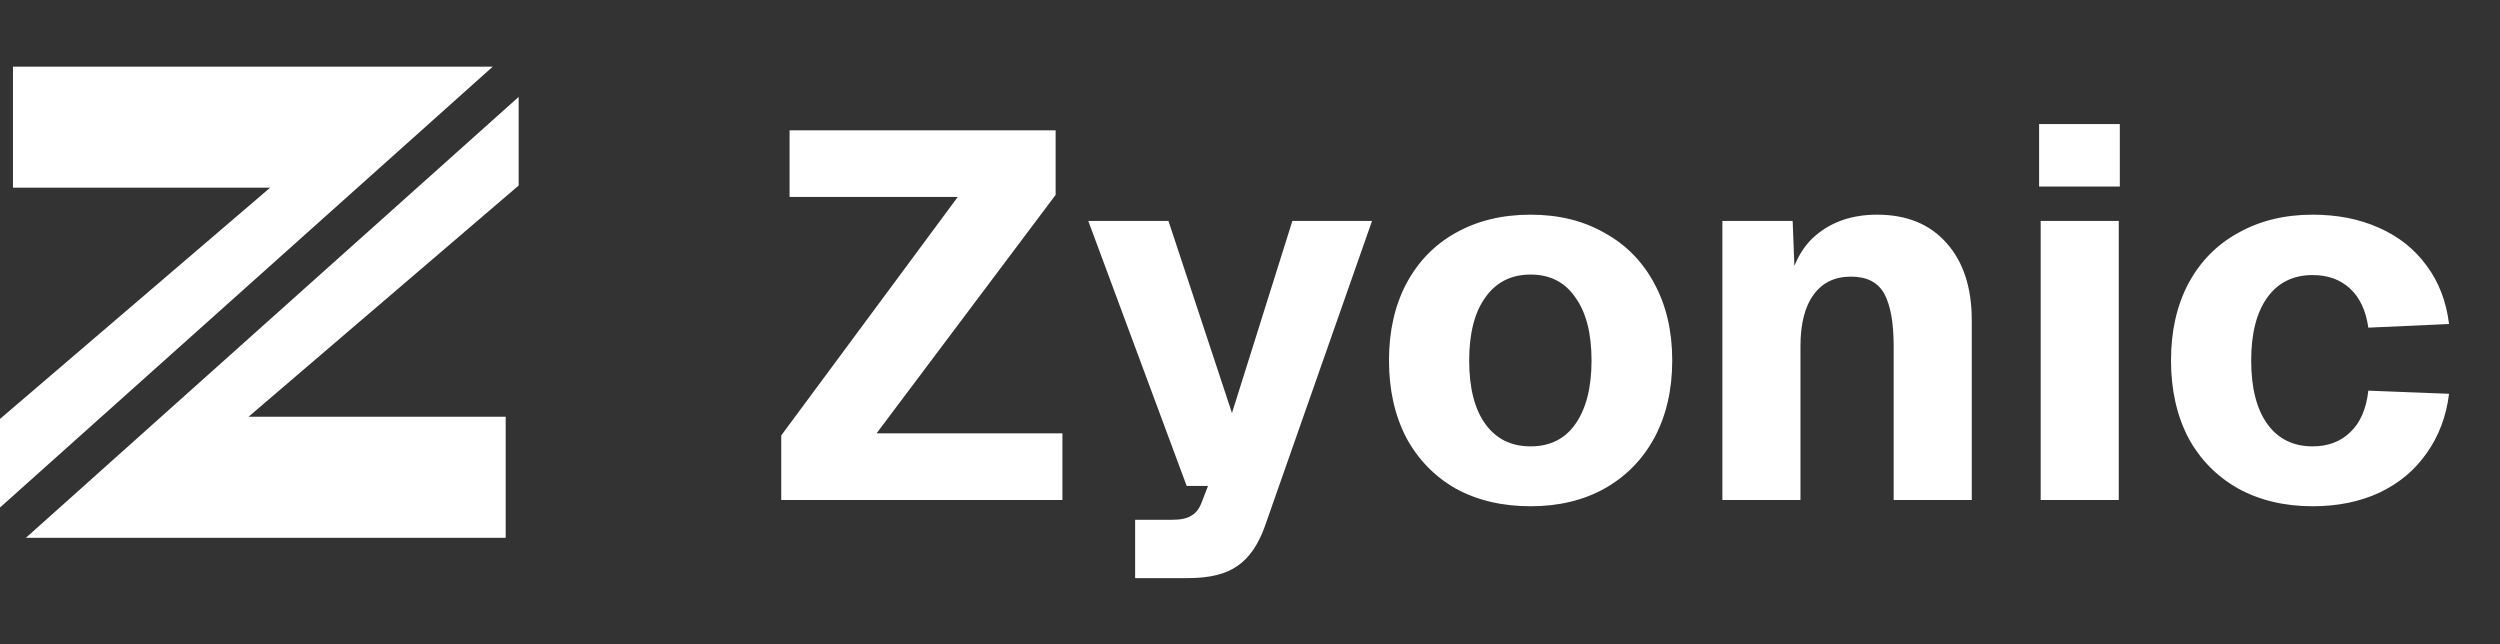 <svg width="225" height="58" viewBox="0 0 225 58" fill="none" xmlns="http://www.w3.org/2000/svg">
<rect x="0" y="0" width="225" height="58" fill="#333333" stroke="none"/>
<path d="M70.312 39.189L86.198 17.727H71.062V11.729H95.007V17.54L78.888 39.002H95.617V45H70.312V39.189ZM102.162 46.781H105.489C106.27 46.781 106.848 46.656 107.223 46.406C107.629 46.187 107.941 45.781 108.16 45.187L108.722 43.735H106.801L97.945 19.883H105.161L110.878 37.174L116.314 19.883H123.483L113.83 47.39C113.236 49.046 112.409 50.233 111.346 50.951C110.316 51.67 108.847 52.029 106.942 52.029H102.162V46.781ZM137.755 45.562C135.194 45.562 132.944 45.031 131.008 43.969C129.102 42.876 127.618 41.345 126.556 39.377C125.525 37.377 125.009 35.066 125.009 32.441C125.009 29.817 125.525 27.521 126.556 25.553C127.618 23.554 129.102 22.023 131.008 20.961C132.944 19.867 135.194 19.321 137.755 19.321C140.286 19.321 142.504 19.867 144.409 20.961C146.346 22.023 147.846 23.554 148.908 25.553C149.97 27.521 150.501 29.817 150.501 32.441C150.501 35.066 149.97 37.377 148.908 39.377C147.846 41.345 146.346 42.876 144.409 43.969C142.504 45.031 140.286 45.562 137.755 45.562ZM137.755 40.173C139.505 40.173 140.848 39.502 141.785 38.158C142.754 36.784 143.238 34.878 143.238 32.441C143.238 30.005 142.754 28.115 141.785 26.771C140.848 25.397 139.505 24.71 137.755 24.71C136.006 24.71 134.647 25.397 133.679 26.771C132.71 28.115 132.226 30.005 132.226 32.441C132.226 34.91 132.71 36.815 133.679 38.158C134.647 39.502 136.006 40.173 137.755 40.173ZM155.013 19.883H161.339L161.62 27.24L160.73 27.006C161.074 24.35 161.964 22.413 163.401 21.195C164.869 19.945 166.712 19.321 168.93 19.321C171.617 19.321 173.71 20.18 175.21 21.898C176.709 23.585 177.459 25.897 177.459 28.833V45H170.43V31.176C170.43 29.052 170.149 27.474 169.587 26.443C169.024 25.413 168.025 24.897 166.587 24.897C165.119 24.897 163.995 25.444 163.214 26.537C162.433 27.599 162.042 29.146 162.042 31.176V45H155.013V19.883ZM183.66 19.883H190.689V45H183.66V19.883ZM183.519 11.167H190.783V16.79H183.519V11.167ZM208.137 45.562C205.606 45.562 203.373 45.031 201.436 43.969C199.499 42.876 198 41.345 196.937 39.377C195.906 37.377 195.391 35.066 195.391 32.441C195.391 29.817 195.906 27.521 196.937 25.553C198 23.554 199.499 22.023 201.436 20.961C203.373 19.867 205.606 19.321 208.137 19.321C210.355 19.321 212.339 19.711 214.088 20.492C215.869 21.273 217.306 22.413 218.399 23.913C219.493 25.381 220.164 27.131 220.414 29.161L213.151 29.489C212.932 27.959 212.386 26.787 211.511 25.975C210.636 25.163 209.511 24.756 208.137 24.756C206.387 24.756 205.029 25.428 204.06 26.771C203.092 28.115 202.607 30.005 202.607 32.441C202.607 34.91 203.092 36.815 204.06 38.158C205.029 39.502 206.387 40.173 208.137 40.173C209.511 40.173 210.636 39.752 211.511 38.908C212.417 38.065 212.964 36.815 213.151 35.159L220.414 35.441C220.164 37.471 219.493 39.252 218.399 40.783C217.337 42.313 215.916 43.501 214.135 44.344C212.386 45.156 210.386 45.562 208.137 45.562Z" fill="white"/>
<path d="M44.345 6H1.167V16.892H24.312L0 37.703V45.677L44.345 6Z" fill="white"/>
<path d="M2.334 48.4H45.512V37.508H22.367L46.679 16.697V8.723L2.334 48.4Z" fill="white"/>
</svg>
